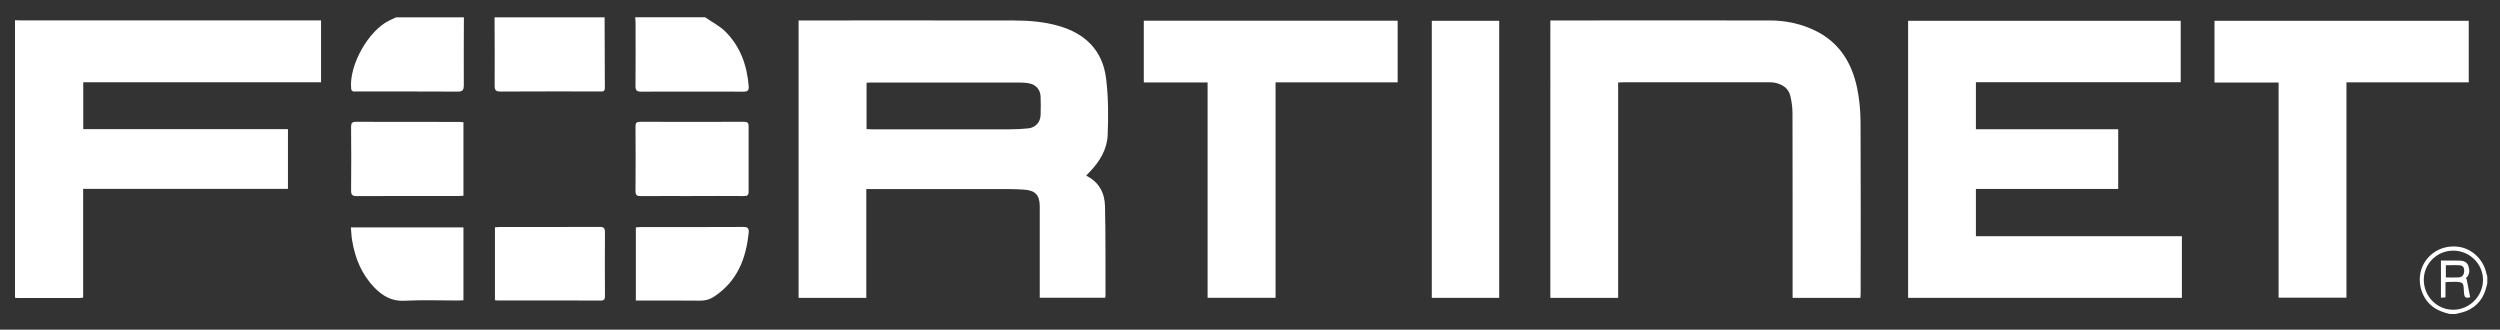 <svg xmlns="http://www.w3.org/2000/svg" id="Calque_1" data-name="Calque 1" viewBox="0 0 500 65.94"><rect x="0" y="0" width="500" height="65.94" fill="#333333" stroke="none"/><defs><style>      .cls-1 {        fill: #fff;        fill-rule: evenodd;      }    </style></defs><path class="cls-1" d="M3,4.04c.41.02.83.04,1.24.04,19.56,0,39.11,0,58.67,0h1.3v12.37H16.65v9.37h40.94v11.95H16.63v21.74c-.3.04-.51.09-.72.09-4.15,0-8.29,0-12.44,0-.16,0-.31-.04-.47-.07V4.04Z"></path><path class="cls-1" d="M120.92,3.46c.01,4.72.03,9.43.05,14.15,0,.48-.2.71-.69.68-.13,0-.25,0-.38,0-6.6,0-13.2-.02-19.79.02-.91,0-1.19-.25-1.18-1.18.03-4.56,0-9.11-.02-13.67h22.01Z"></path><path class="cls-1" d="M141.02,3.46c1.37.95,2.92,1.72,4.08,2.88,2.98,2.98,4.31,6.75,4.64,10.91.06.77-.18,1.09-1,1.08-6.85-.02-13.7-.02-20.55,0-.81,0-1.1-.26-1.09-1.11.04-4.2.02-8.41.01-12.62,0-.38-.04-.76-.07-1.14h13.98Z"></path><path class="cls-1" d="M92.78,3.46c-.01,4.53-.05,9.06-.02,13.59,0,.95-.23,1.27-1.21,1.27-6.79-.04-13.59-.02-20.38-.02-.43,0-.88.08-.94-.62-.43-4.66,3.46-11.59,7.67-13.6.43-.21.86-.41,1.29-.61h13.59Z"></path><path class="cls-1" d="M489.98,62.8c-1.66-.39-3.2-.98-4.36-2.33-1.81-2.09-2.2-5.27-.89-7.67,1.4-2.56,4.19-3.89,7.18-3.41,2.61.43,4.83,2.62,5.37,5.31.04.21.12.42.18.63v1.34c-.07.24-.13.48-.19.73-.53,2.24-1.83,3.87-3.95,4.78-.69.3-1.45.42-2.18.62h-1.15ZM490.72,50.13c-3.24-.04-5.9,2.51-5.96,5.71-.06,3.37,2.59,6.12,5.89,6.11,3.21,0,5.91-2.68,5.95-5.9.04-3.21-2.61-5.88-5.88-5.92Z"></path><path class="cls-1" d="M217.28,35.16c2.54,1.25,3.66,3.45,3.72,6.06.14,5.96.08,11.93.1,17.89,0,.12-.03.24-.06.44h-13.09v-1.04c0-5.74,0-11.48,0-17.22,0-2.26-.89-3.22-3.12-3.36-.99-.07-1.97-.11-2.96-.11-9.12,0-18.25,0-27.37,0h-1.24v21.75h-13.54V4.09h1.13c14,0,28-.02,42,.01,2.96,0,5.92.24,8.8,1.06,5.4,1.52,8.89,4.93,9.57,10.56.46,3.74.47,7.57.31,11.35-.13,2.84-1.61,5.26-3.6,7.32-.2.21-.4.41-.6.62-.02.02-.02.06-.05.17ZM173.31,25.82c.34.02.63.04.91.04,9.28,0,18.57,0,27.85,0,1.21,0,2.42-.06,3.62-.19,1.4-.16,2.38-1.23,2.43-2.63.05-1.24.04-2.49,0-3.73-.05-1.35-.91-2.37-2.23-2.63-.71-.14-1.46-.18-2.18-.18-9.79-.01-19.59,0-29.38,0-.34,0-.67.03-1.02.04v9.29Z"></path><path class="cls-1" d="M381.62,59.56V4.16h54.52v12.28h-40.96v9.41h28.46v11.94h-28.46v9.45h41.2v12.33h-54.76Z"></path><path class="cls-1" d="M323.63,16.48v43.09h-13.56V4.09h1.04c14.26,0,28.52-.02,42.78,0,3.29,0,6.46.67,9.42,2.17,4.7,2.39,7.11,6.47,8.13,11.43.45,2.2.66,4.49.67,6.74.06,11.39.03,22.78.02,34.17,0,.31-.03.62-.05.98h-13.56v-1.45c0-11.8.01-23.61-.02-35.41,0-1.17-.15-2.36-.42-3.49-.38-1.66-1.67-2.4-3.23-2.71-.34-.07-.7-.06-1.05-.06-9.73,0-19.46,0-29.19,0-.28,0-.56.02-.98.04Z"></path><path class="cls-1" d="M241.52,16.49h-12.76V4.14h50.77v12.33h-24.42v43.09h-13.59V16.49Z"></path><path class="cls-1" d="M442.9,16.5V4.16h50.85v12.3h-24.46v43.08h-13.57V16.5h-12.82Z"></path><path class="cls-1" d="M299.84,59.57h-13.48V4.16h13.48v55.41Z"></path><path class="cls-1" d="M138.37,39.21c-3.41,0-6.82-.02-10.23.01-.77,0-1.05-.2-1.04-1.02.04-4.3.03-8.6,0-12.9,0-.71.21-.94.92-.94,6.94.02,13.89.02,20.84,0,.62,0,.86.22.86.82,0,4.4-.01,8.79,0,13.19,0,.69-.3.85-.94.84-3.47-.03-6.94-.01-10.42-.01h0Z"></path><path class="cls-1" d="M92.69,24.45v14.7c-.35.02-.66.05-.97.05-6.79,0-13.59-.02-20.38.02-.91,0-1.13-.28-1.12-1.14.04-4.24.04-8.48,0-12.73,0-.74.2-.99.97-.99,6.89.03,13.78.01,20.67.02.25,0,.5.04.82.07Z"></path><path class="cls-1" d="M98.99,60.04v-14.58c.36-.02.7-.06,1.03-.06,6.63,0,13.27.01,19.91-.02.87,0,1.07.29,1.06,1.09-.03,4.21-.02,8.42,0,12.63,0,.59,0,1.02-.83,1.01-6.89-.03-13.78-.02-20.67-.02-.12,0-.25-.03-.49-.05Z"></path><path class="cls-1" d="M127.17,60.12v-14.64c.32-.03.63-.07.93-.07,6.85,0,13.71.02,20.57-.02.86,0,1.15.26,1.07,1.09-.52,5.3-2.34,9.88-7.03,12.91-.82.53-1.7.75-2.71.74-3.92-.04-7.85-.02-11.77-.02h-1.07Z"></path><path class="cls-1" d="M92.69,45.47v14.58c-.34.02-.68.05-1.01.05-3.6,0-7.21-.14-10.81.05-2.5.13-4.31-.94-5.91-2.56-2.59-2.63-3.94-5.89-4.53-9.49-.14-.84-.17-1.69-.25-2.62h22.51Z"></path><path class="cls-1" d="M489.1,56.43v3.05c-.32.02-.59.04-.91.06v-7.43c1.3,0,2.54-.03,3.78.01.76.03,1.46.27,1.72,1.12.26.83.27,1.63-.41,2.31-.09.08-.16.18.04.25.24,1.21.47,2.42.71,3.64-.8.26-1.15.08-1.22-.77-.18-2.06.24-2.37-2.55-2.3-.37,0-.73.04-1.15.06ZM489.16,55.49c.94,0,1.77.04,2.59-.01.72-.04,1.04-.53,1.09-1.22.04-.61-.19-1.13-.83-1.19-.93-.08-1.87-.02-2.84-.02v2.44Z"></path></svg>